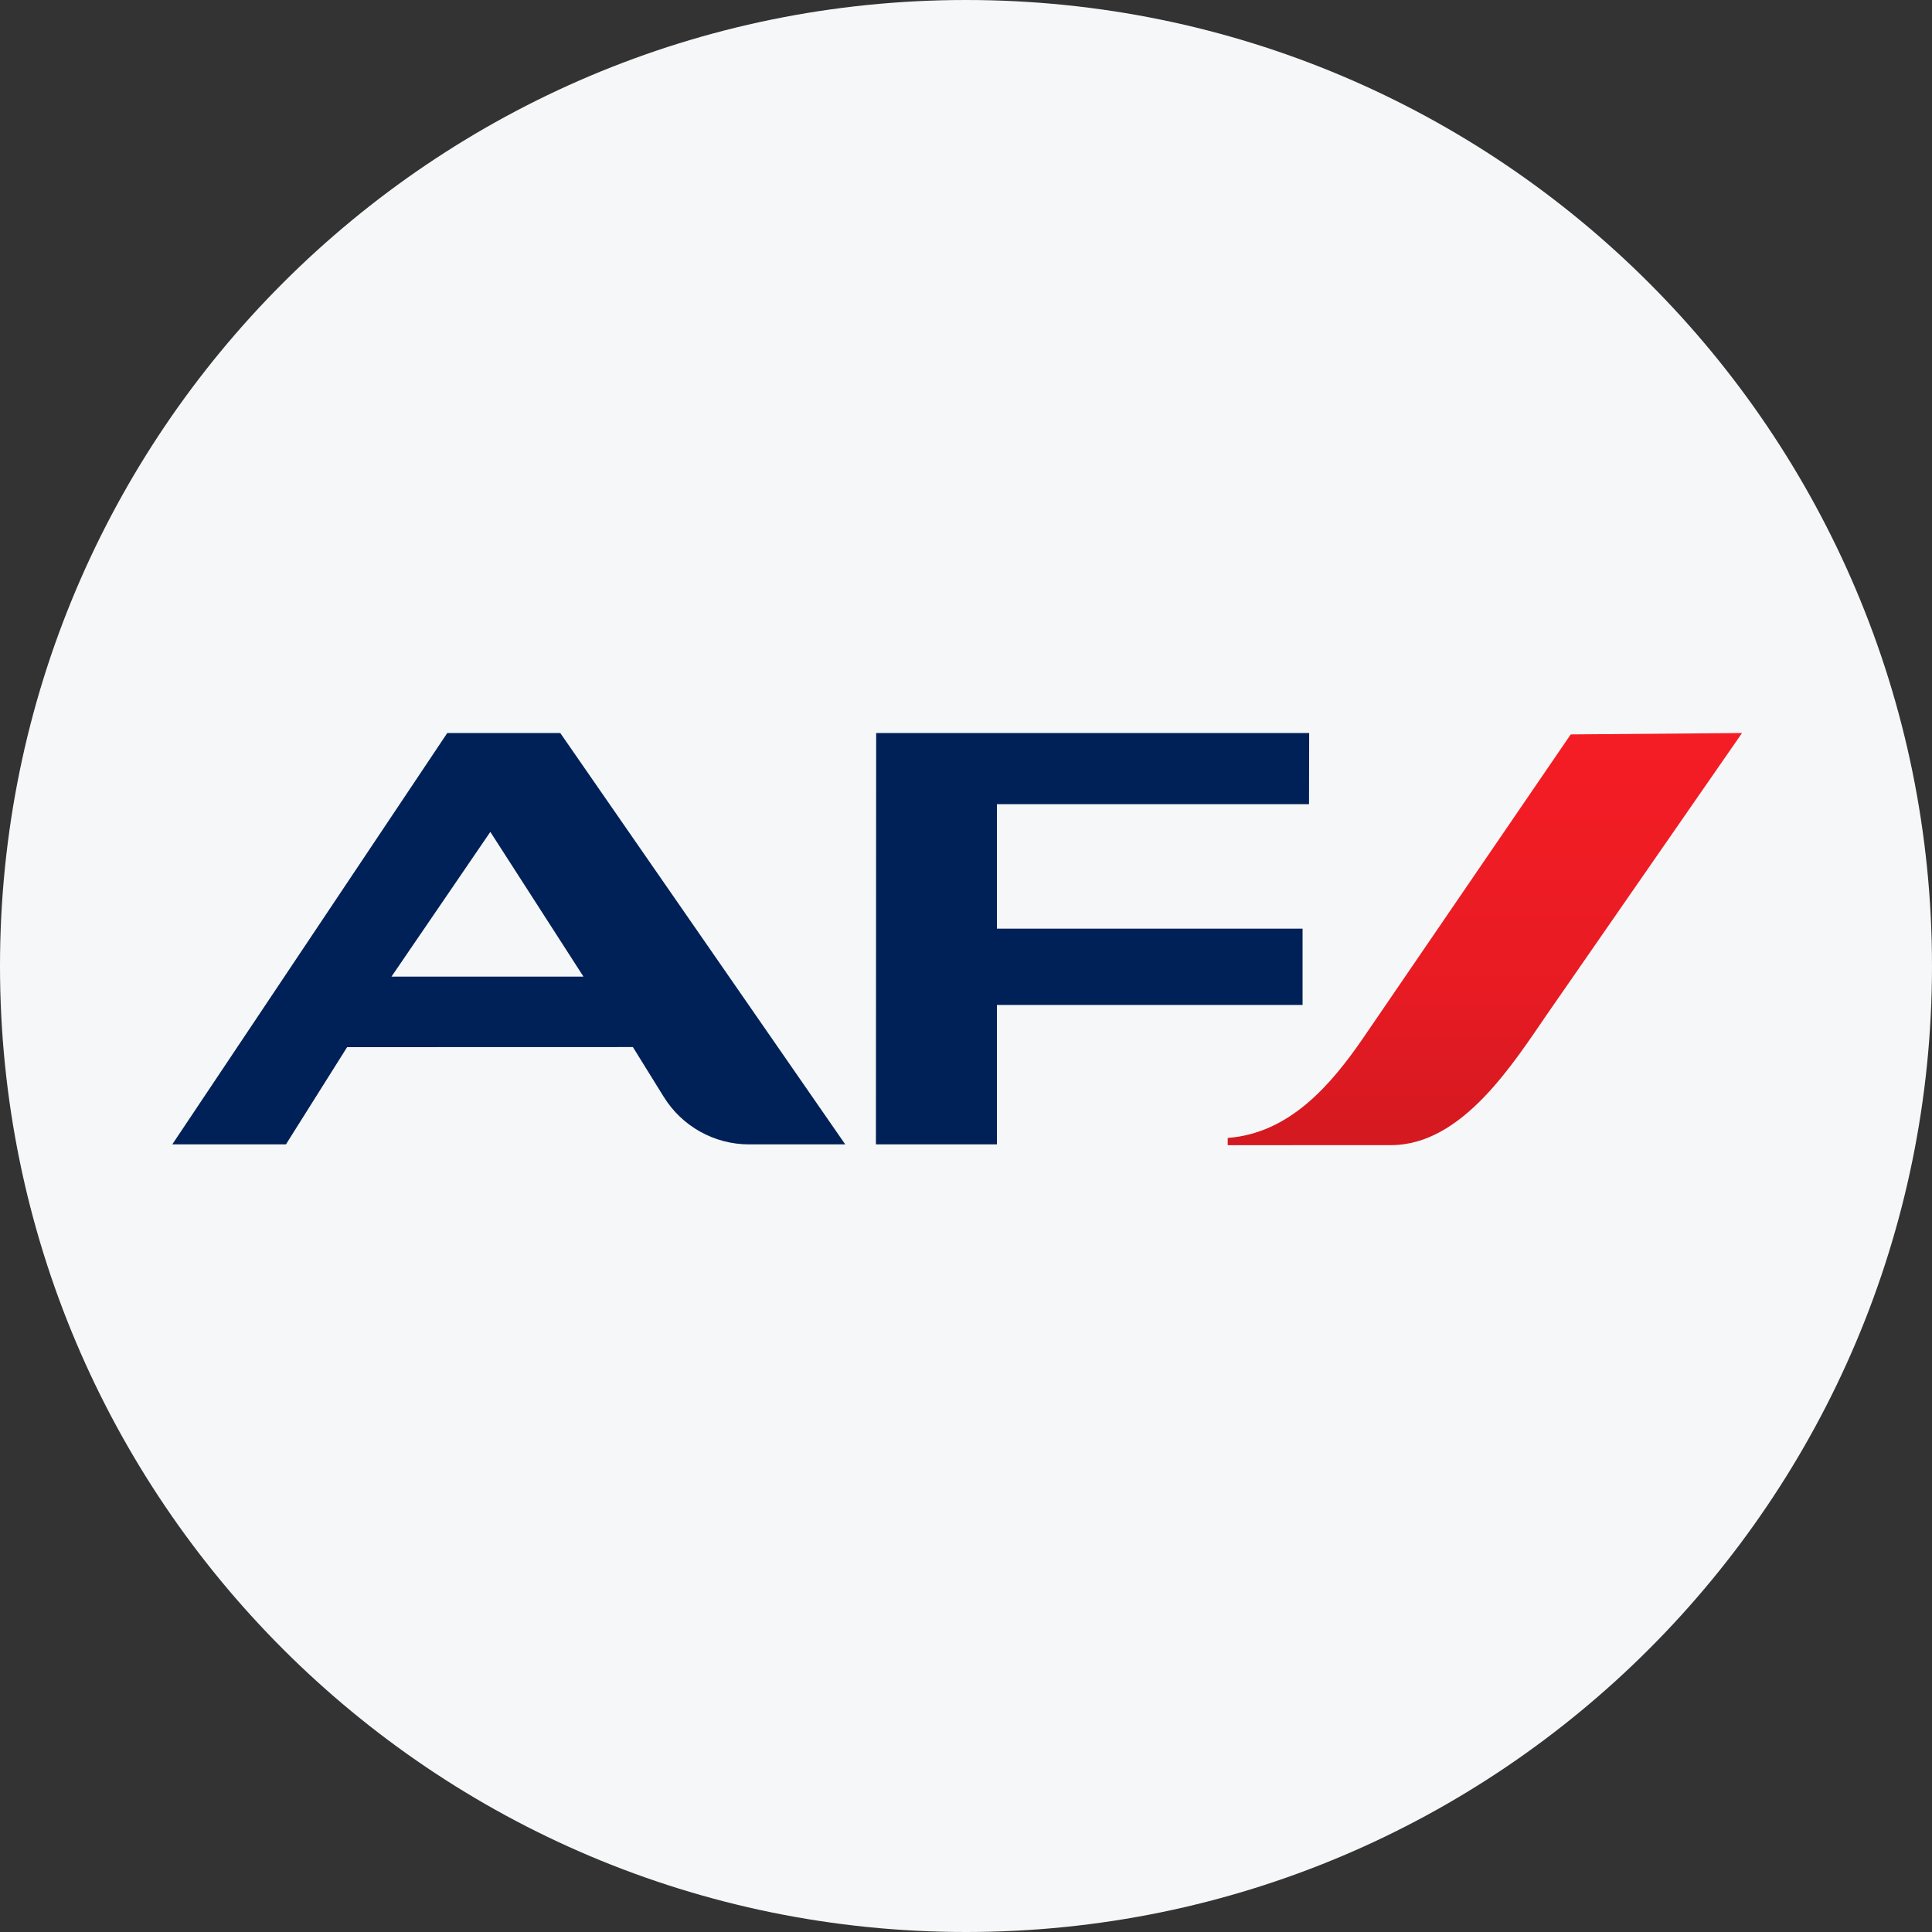 <svg width="24" height="24" viewBox="0 0 24 24" fill="none" xmlns="http://www.w3.org/2000/svg">
<rect x="0" y="0" width="24" height="24" fill="#333333" stroke="none"/>
<g clip-path="url(#clip0_20744_4167)">
<path d="M24 12C24 18.627 18.627 24 12 24C5.373 24 0 18.627 0 12C0 5.373 5.373 0 12 0C18.627 0 24 5.373 24 12Z" fill="#F6F7F8"/>
<path d="M19.512 9.123L16.926 12.906C16.533 13.475 16.021 14.078 15.251 14.136L15.251 14.226L17.281 14.225C18.163 14.225 18.794 13.216 19.229 12.584L21.64 9.106L19.512 9.123Z" fill="url(#paint0_linear_20744_4167)"/>
<path fill-rule="evenodd" clip-rule="evenodd" d="M8.245 13.625C8.472 13.992 8.873 14.216 9.305 14.216L10.5 14.216L6.96 9.106H5.556L2.14 14.216H3.552L4.312 13.008L7.862 13.007L8.245 13.625ZM7.248 12.132H4.863L6.091 10.334L7.248 12.132Z" fill="#002157"/>
<path d="M10.881 14.216L10.884 9.106L16.263 9.106L16.261 9.99L12.384 9.99V11.536L16.181 11.536V12.484L12.384 12.484V14.216H10.881Z" fill="#002157"/>
</g>
<defs>
<linearGradient id="paint0_linear_20744_4167" x1="15.678" y1="-2.177" x2="15.678" y2="24.203" gradientUnits="userSpaceOnUse">
<stop offset="0.335" stop-color="#FF1E27"/>
<stop offset="0.547" stop-color="#E81B23"/>
<stop offset="0.784" stop-color="#A61319"/>
<stop offset="0.872" stop-color="#9D1225"/>
<stop offset="0.955" stop-color="#931116"/>
<stop offset="1" stop-color="#800F14"/>
</linearGradient>
<clipPath id="clip0_20744_4167">
<rect width="24" height="24" fill="white"/>
</clipPath>
</defs>
</svg>
